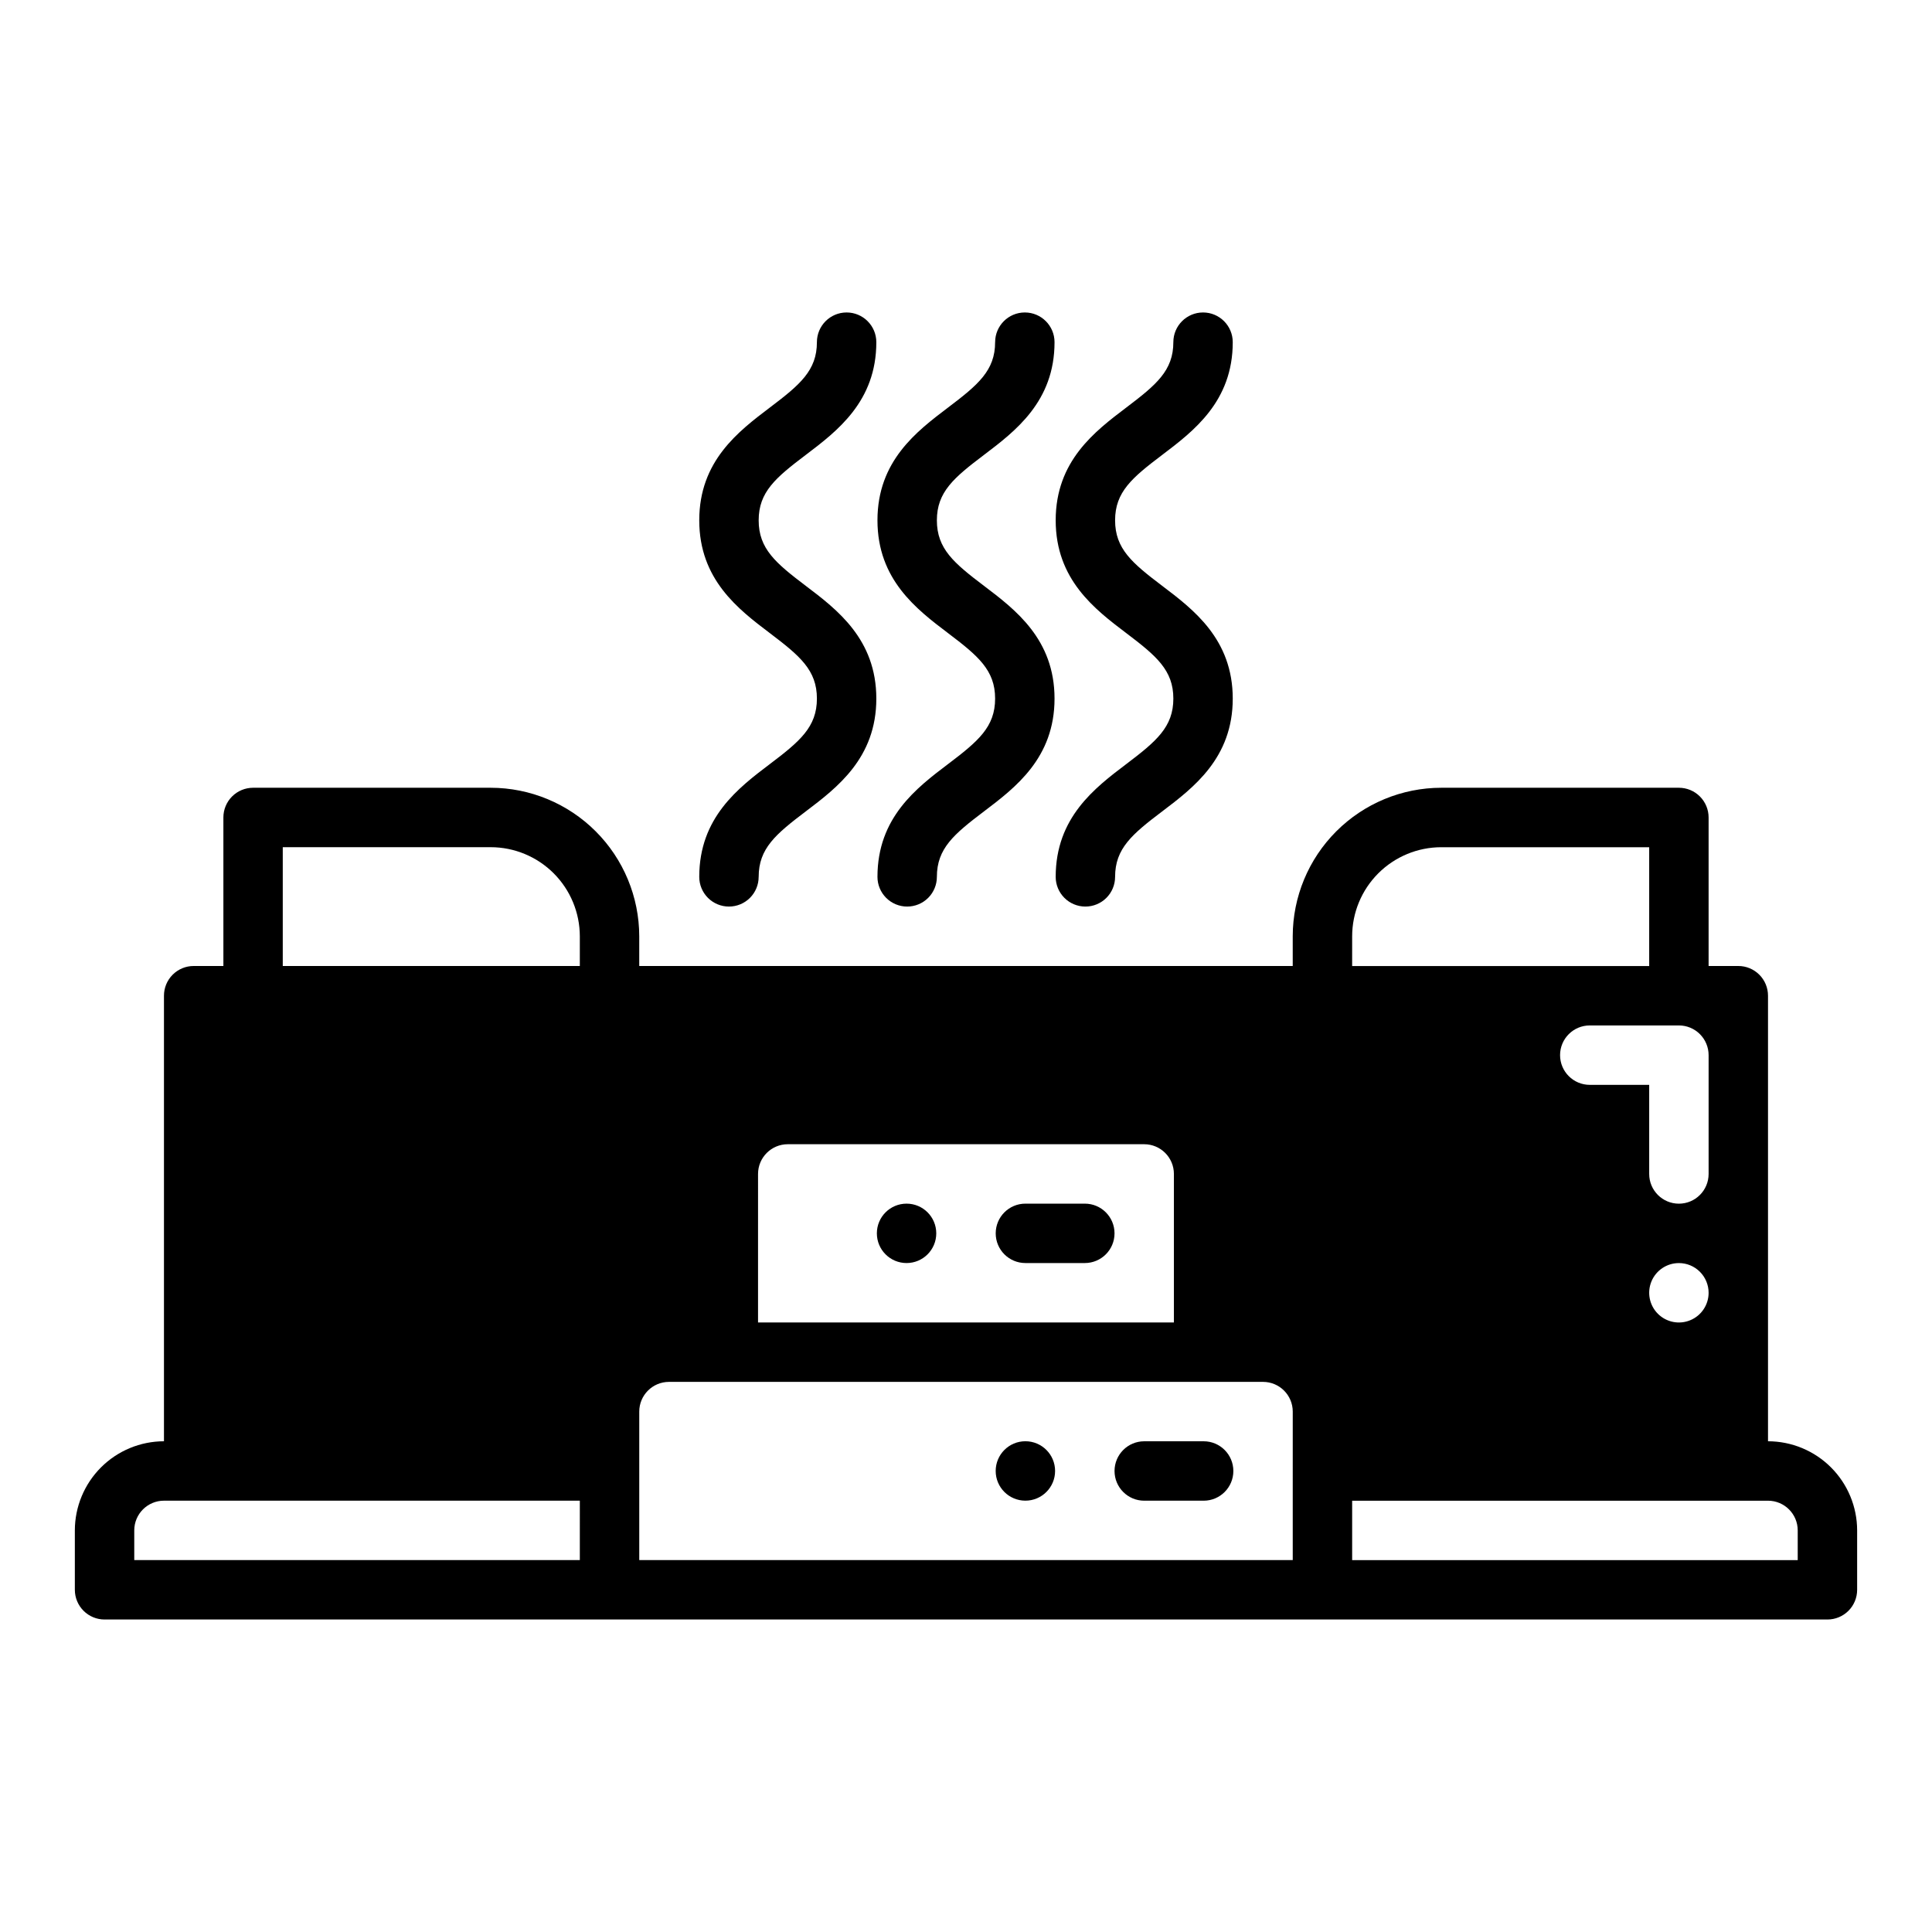 <?xml version="1.0" encoding="UTF-8"?>
<!-- Uploaded to: ICON Repo, www.svgrepo.com, Generator: ICON Repo Mixer Tools -->
<svg fill="#000000" width="800px" height="800px" version="1.1" viewBox="144 144 512 512" xmlns="http://www.w3.org/2000/svg">
 <g>
  <path d="m384.41 384.25c-2.09 0-4.094-0.828-5.57-2.305-1.477-1.477-2.305-3.481-2.305-5.566 0-15.723 10.371-23.582 18.711-29.895 7.965-6.035 12.469-9.816 12.469-17.352 0-7.531-4.504-11.312-12.469-17.344-8.34-6.316-18.711-14.176-18.711-29.902 0-15.719 10.379-23.57 18.711-29.883 7.965-6.027 12.469-9.805 12.469-17.328l0.004 0.008c0-4.348 3.523-7.875 7.871-7.875s7.871 3.527 7.871 7.875c0 15.719-10.379 23.57-18.711 29.883-7.965 6.027-12.469 9.805-12.469 17.328 0 7.535 4.504 11.316 12.469 17.352 8.34 6.312 18.711 14.172 18.711 29.895 0 15.727-10.371 23.586-18.711 29.898-7.965 6.035-12.469 9.816-12.469 17.348v-0.008c0 2.086-0.828 4.09-2.305 5.566-1.477 1.477-3.481 2.305-5.566 2.305z"/>
  <path d="m431.64 384.25c-2.09 0-4.09-0.828-5.566-2.305-1.477-1.477-2.305-3.481-2.305-5.566 0-15.723 10.371-23.582 18.711-29.895 7.965-6.035 12.469-9.816 12.469-17.352 0-7.531-4.504-11.312-12.469-17.344-8.34-6.316-18.711-14.176-18.711-29.902 0-15.719 10.379-23.57 18.711-29.883 7.965-6.027 12.469-9.805 12.469-17.328v0.008c0-4.348 3.523-7.875 7.871-7.875 4.348 0 7.871 3.527 7.871 7.875 0 15.719-10.379 23.57-18.711 29.883-7.965 6.027-12.469 9.805-12.469 17.328 0 7.535 4.504 11.316 12.469 17.352 8.34 6.312 18.711 14.172 18.711 29.895 0 15.727-10.371 23.586-18.711 29.898-7.965 6.035-12.469 9.816-12.469 17.348v-0.008c0 2.086-0.828 4.09-2.305 5.566-1.477 1.477-3.481 2.305-5.566 2.305z"/>
  <path d="m337.18 384.25c-2.086 0-4.09-0.828-5.566-2.305-1.477-1.477-2.305-3.481-2.305-5.566 0-15.723 10.371-23.582 18.711-29.895 7.965-6.035 12.469-9.816 12.469-17.352 0-7.531-4.504-11.312-12.469-17.344-8.34-6.316-18.711-14.176-18.711-29.902 0-15.719 10.379-23.57 18.711-29.883 7.965-6.027 12.469-9.805 12.469-17.328v0.008c0-4.348 3.523-7.875 7.871-7.875 4.348 0 7.875 3.527 7.875 7.875 0 15.719-10.379 23.57-18.711 29.883-7.965 6.027-12.469 9.805-12.469 17.328 0 7.535 4.504 11.316 12.469 17.352 8.34 6.312 18.711 14.172 18.711 29.895 0 15.727-10.371 23.586-18.711 29.898-7.965 6.035-12.469 9.816-12.469 17.348l-0.004-0.008c0 2.086-0.828 4.09-2.305 5.566-1.477 1.477-3.477 2.305-5.566 2.305z"/>
  <path d="m612.54 525.95v-118.08c0-2.09-0.828-4.09-2.305-5.566-1.477-1.477-3.481-2.309-5.566-2.305h-7.871v-39.363c0-2.086-0.832-4.09-2.309-5.566-1.473-1.477-3.477-2.305-5.566-2.305h-62.977c-10.434 0.012-20.438 4.164-27.816 11.543-7.379 7.379-11.531 17.383-11.543 27.816v7.871l-173.18 0.004v-7.875c-0.012-10.434-4.164-20.438-11.543-27.816-7.379-7.379-17.383-11.531-27.816-11.543h-62.977c-2.09 0-4.09 0.828-5.566 2.305-1.477 1.477-2.305 3.481-2.305 5.566v39.359l-7.875 0.004c-2.086-0.004-4.09 0.828-5.566 2.305-1.477 1.477-2.305 3.477-2.305 5.566v118.08c-6.262 0.008-12.262 2.5-16.691 6.926-4.426 4.43-6.918 10.43-6.926 16.691v15.746c0 2.086 0.832 4.09 2.309 5.566 1.477 1.477 3.477 2.305 5.566 2.305h456.58c2.086 0 4.09-0.828 5.566-2.305 1.477-1.477 2.305-3.481 2.305-5.566v-15.746c-0.008-6.262-2.5-12.262-6.926-16.691-4.426-4.426-10.43-6.918-16.691-6.926zm-314.88 31.488h-118.08v-7.871c0.004-4.344 3.527-7.867 7.871-7.871h110.21zm0-157.44-78.723 0.004v-31.488h55.105c6.262 0.004 12.262 2.496 16.691 6.922 4.426 4.43 6.918 10.43 6.926 16.691zm47.23 55.105c0.004-4.344 3.527-7.867 7.871-7.871h94.465c4.348 0.004 7.867 3.527 7.871 7.871v39.359h-110.21zm141.7 102.34h-173.18v-39.359c0.004-4.344 3.527-7.867 7.871-7.871h157.44c4.348 0.004 7.867 3.527 7.871 7.871zm110.21-133.82v31.488c0 4.348-3.527 7.875-7.875 7.875-4.348 0-7.871-3.527-7.871-7.875v-23.613h-15.742c-4.348 0-7.875-3.527-7.875-7.875 0-4.348 3.527-7.871 7.875-7.871h23.617-0.004c2.09 0 4.094 0.828 5.566 2.305 1.477 1.477 2.309 3.481 2.309 5.566zm0 62.977c0 3.184-1.918 6.055-4.859 7.273-2.945 1.219-6.328 0.547-8.582-1.707-2.25-2.25-2.922-5.637-1.707-8.578 1.219-2.941 4.09-4.859 7.273-4.859 2.09 0 4.09 0.828 5.566 2.305 1.477 1.477 2.309 3.481 2.309 5.566zm-94.465-94.465c0.004-6.262 2.496-12.262 6.922-16.691 4.43-4.426 10.434-6.918 16.691-6.922h55.105v31.488h-78.719zm118.08 165.31h-118.08v-15.742h110.21c4.348 0.004 7.867 3.527 7.871 7.871z"/>
  <path d="m392.12 470.85c0 4.348-3.523 7.871-7.871 7.871s-7.871-3.523-7.871-7.871 3.523-7.871 7.871-7.871 7.871 3.523 7.871 7.871"/>
  <path d="m423.61 533.82c0 4.348-3.523 7.871-7.871 7.871-4.348 0-7.871-3.523-7.871-7.871 0-4.348 3.523-7.875 7.871-7.875 4.348 0 7.871 3.527 7.871 7.875"/>
  <path d="m431.49 478.72h-15.746c-4.348 0-7.871-3.523-7.871-7.871s3.523-7.871 7.871-7.871h15.746c4.348 0 7.871 3.523 7.871 7.871s-3.523 7.871-7.871 7.871z"/>
  <path d="m462.98 541.7h-15.746c-4.348 0-7.871-3.523-7.871-7.871 0-4.348 3.523-7.875 7.871-7.875h15.746c4.348 0 7.871 3.527 7.871 7.875 0 4.348-3.523 7.871-7.871 7.871z"/>
 </g>
</svg>